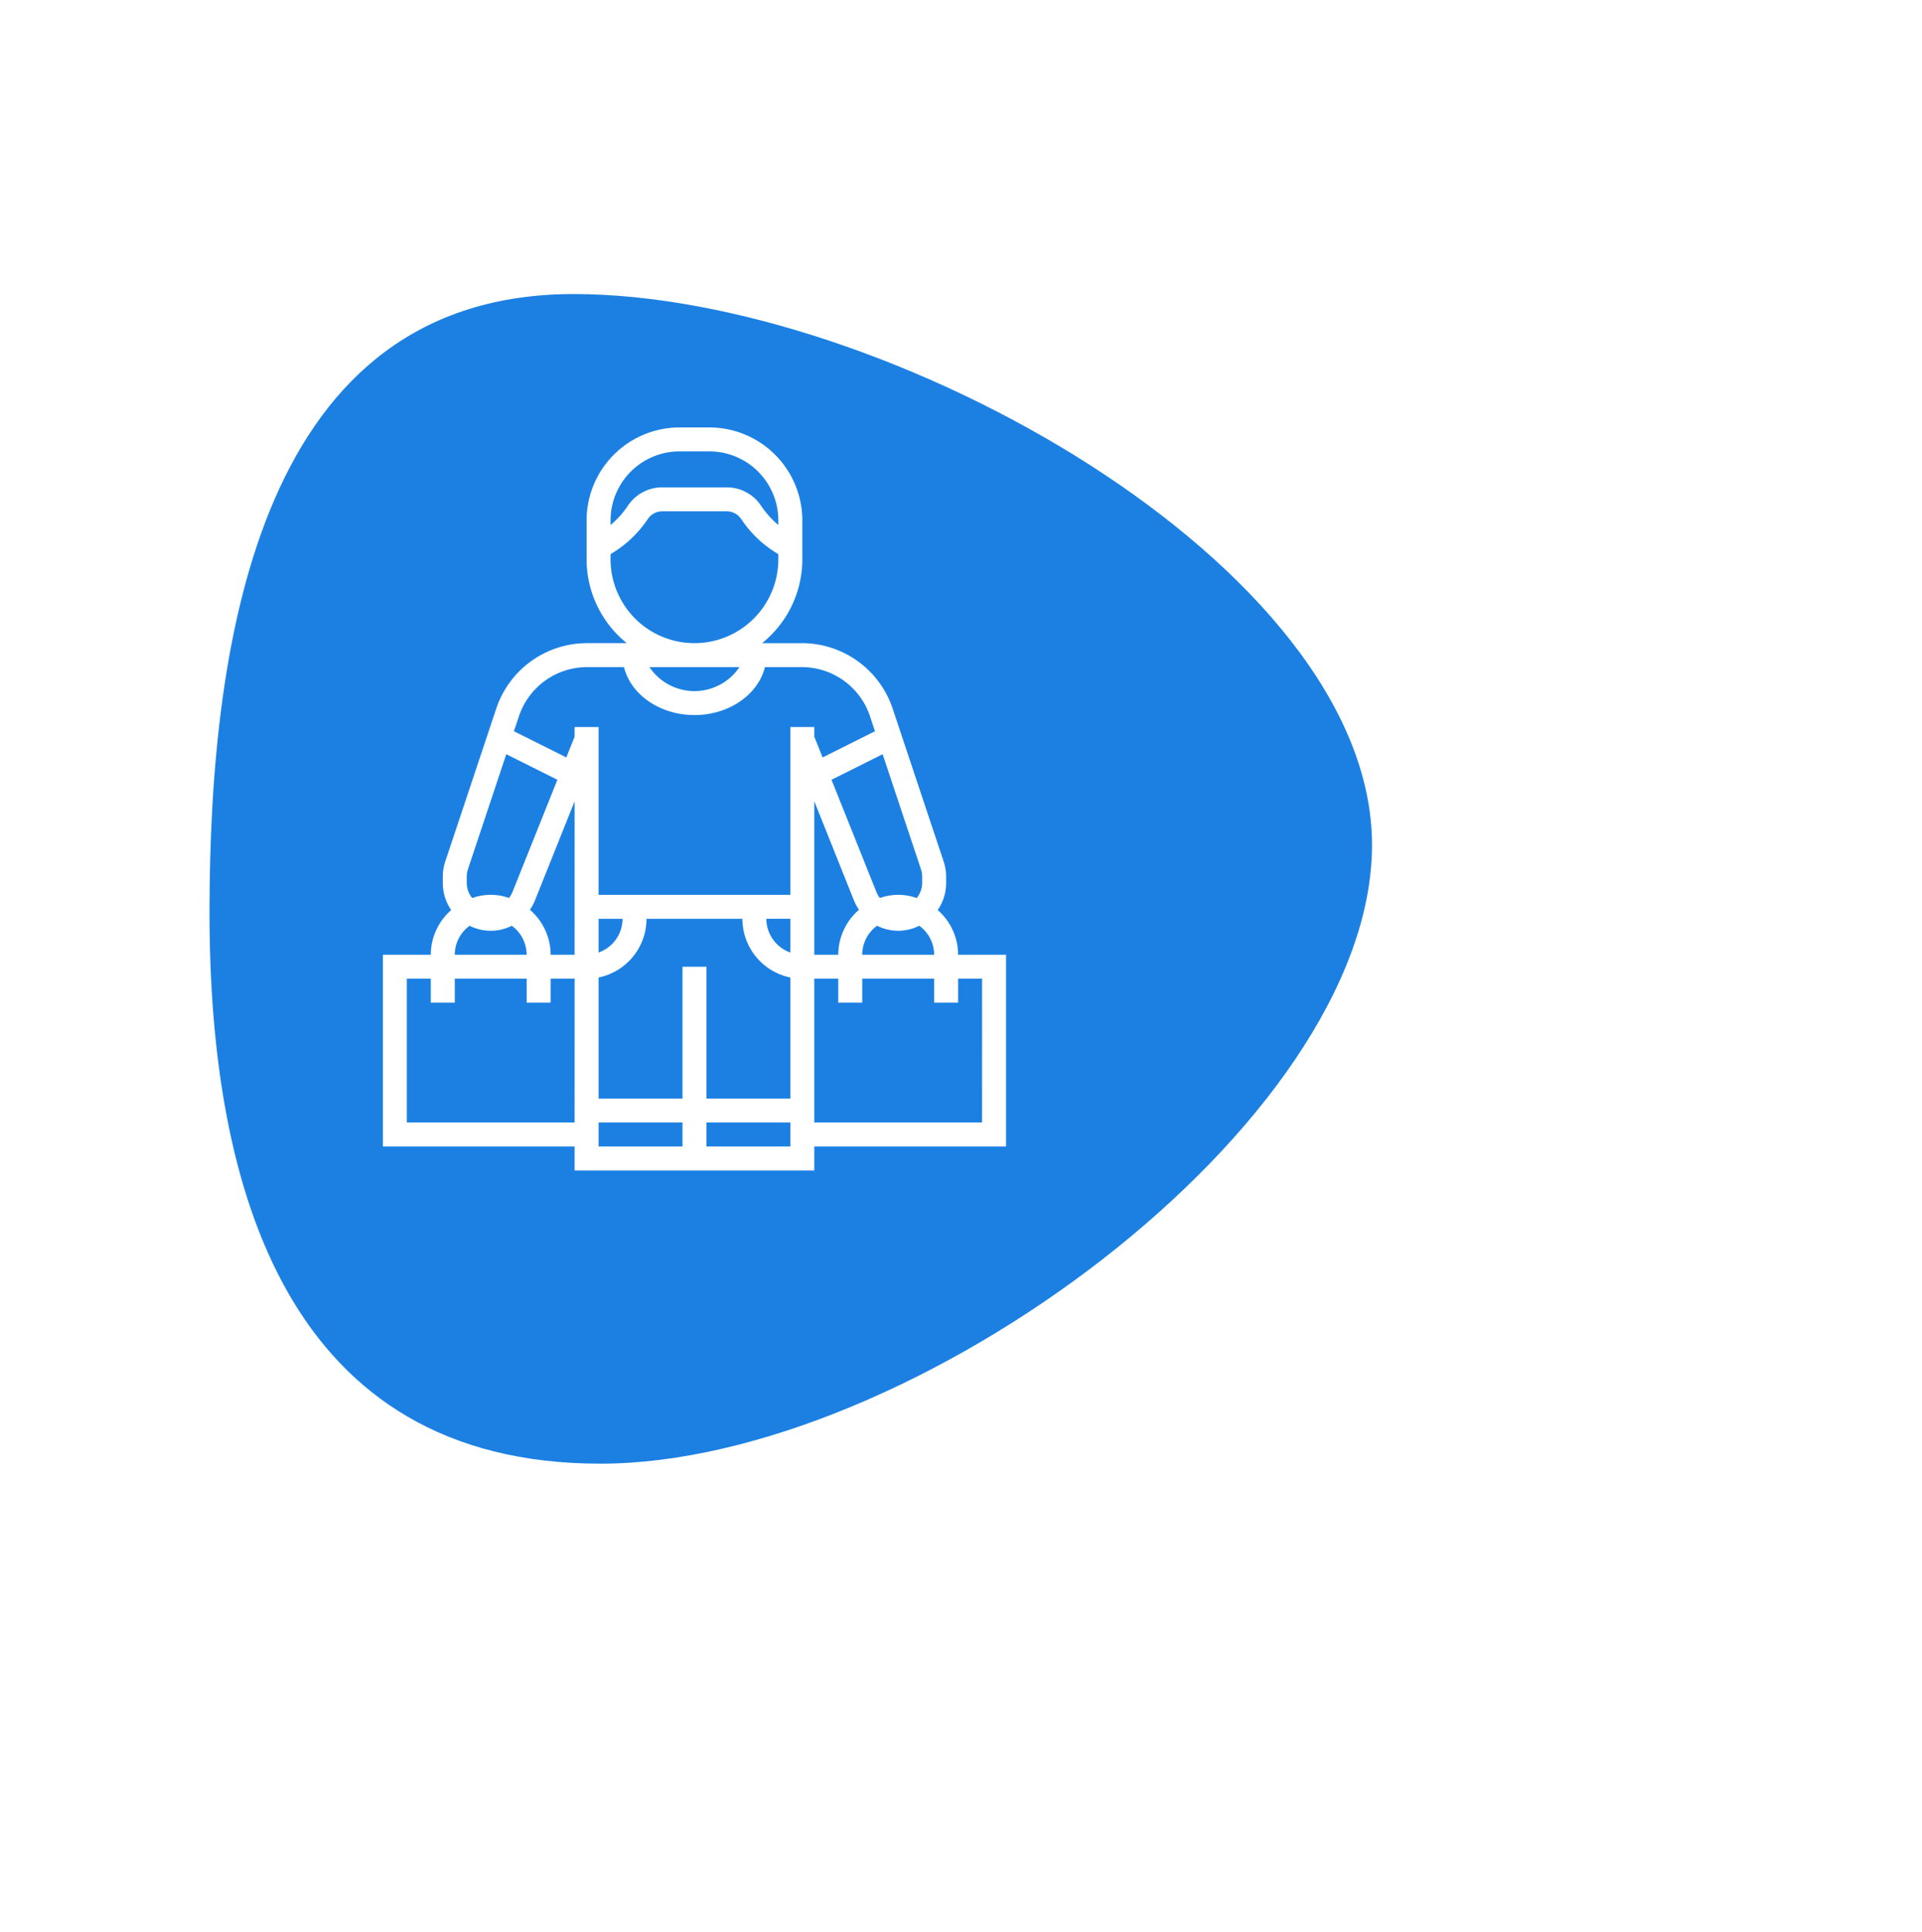 <svg xmlns="http://www.w3.org/2000/svg" xmlns:xlink="http://www.w3.org/1999/xlink" width="151.163" height="151.973" viewBox="-15 10 220.163 151.973">
  <defs>
    <filter id="Path_9025" x="0" y="0" width="151.163" height="151.973" filterUnits="userSpaceOnUse">
      <feOffset dy="3" input="SourceAlpha"/>
      <feGaussianBlur stdDeviation="3" result="blur"/>
      <feFlood flood-opacity="0.161"/>
      <feComposite operator="in" in2="blur"/>
      <feComposite in="SourceGraphic"/>
    </filter>
  </defs>
  <g id="Group_45680" data-name="Group 45680" transform="translate(-203.451 -2579.861)">
    <g transform="matrix(1, 0, 0, 1, 203.45, 2579.86)" filter="url(#Path_9025)">
      <path id="Path_9025-2" data-name="Path 9025" d="M41.716-17.32c35.688,0,91.447,31.142,91.447,63.1s-52.7,70.878-88.389,70.878S0,85.5,0,53.55,6.028-17.32,41.716-17.32Z" transform="translate(9 23.32)" fill="#1c80e3"/>
    </g>
    <g id="buyer" transform="translate(192.308 2604.139)">
      <g id="Group_45674" data-name="Group 45674" transform="translate(40)">
        <path id="Path_9043" data-name="Path 9043" d="M105.893,60.4a6.822,6.822,0,0,0-2.338-5.12,5.437,5.437,0,0,0,.965-3.09v-.734a5.44,5.44,0,0,0-.281-1.728L98.4,32.219A10.969,10.969,0,0,0,87.985,24.71H83.441A12.334,12.334,0,0,0,88.047,15.1V10.644A10.657,10.657,0,0,0,77.4,0H73.982A10.656,10.656,0,0,0,63.337,10.644V15.1a12.334,12.334,0,0,0,4.606,9.609H63.4a10.969,10.969,0,0,0-10.418,7.509L47.145,49.727a5.446,5.446,0,0,0-.281,1.728v.734a5.428,5.428,0,0,0,.965,3.091,6.822,6.822,0,0,0-2.338,5.12H40V82.366H61.964v2.746H89.42V82.366h21.964V60.4Zm-2.746,0H94.911a4.109,4.109,0,0,1,1.7-3.321,5.46,5.46,0,0,0,2.441.575,5.4,5.4,0,0,0,2.39-.574A4.1,4.1,0,0,1,103.147,60.4Zm-1.513-9.8a2.688,2.688,0,0,1,.14.858v.734a2.694,2.694,0,0,1-.627,1.716,6.262,6.262,0,0,0-4.21-.007,2.752,2.752,0,0,1-.408-.7L91.392,40.359l5.855-2.927ZM94.54,55.251A6.822,6.822,0,0,0,92.165,60.4H89.42V42.822l4.559,11.4A5.478,5.478,0,0,0,94.54,55.251ZM66.083,10.643a7.907,7.907,0,0,1,7.9-7.9H77.4a7.907,7.907,0,0,1,7.9,7.9v.531a10.486,10.486,0,0,1-1.98-2.206,4.713,4.713,0,0,0-3.933-2.106h-7.4A4.75,4.75,0,0,0,68.015,9.04a10.166,10.166,0,0,1-1.933,2.139Zm0,4.457v-.589a13.086,13.086,0,0,0,4.267-4.022A1.973,1.973,0,0,1,72,9.609h7.4a2.016,2.016,0,0,1,1.694.953A12.95,12.95,0,0,0,85.3,14.512V15.1a9.609,9.609,0,0,1-19.219,0ZM80.845,27.455a6.209,6.209,0,0,1-10.307,0H80.845Zm-31.236,24a2.69,2.69,0,0,1,.14-.859l4.387-13.165,5.855,2.928L54.855,53.2a2.724,2.724,0,0,1-.409.7,6.236,6.236,0,0,0-4.209.007,2.694,2.694,0,0,1-.627-1.716Zm.329,5.626a5.361,5.361,0,0,0,4.829,0,4.106,4.106,0,0,1,1.7,3.321H48.237A4.1,4.1,0,0,1,49.939,57.083ZM61.964,79.621H42.746V63.147h2.746v2.746h2.746V63.147h8.237v2.746h2.746V63.147h2.746Zm0-19.219H59.219a6.816,6.816,0,0,0-2.376-5.151,5.531,5.531,0,0,0,.563-1.031l4.559-11.4ZM74.319,82.366H64.71V79.621h9.609Zm12.355,0H77.065V79.621h9.609Zm0-5.491H77.065v-15.1H74.319v15.1H64.71V63.009A6.877,6.877,0,0,0,70.2,56.284H81.183a6.877,6.877,0,0,0,5.491,6.725ZM64.71,60.149V56.284h2.746A4.113,4.113,0,0,1,64.71,60.149Zm21.964,0a4.111,4.111,0,0,1-2.746-3.866h2.746Zm0-25.83V53.538H64.71V34.319H61.964v1.108l-.95,2.374-6-3,.571-1.713A8.229,8.229,0,0,1,63.4,27.455h4.223c.765,3.129,4.092,5.491,8.071,5.491s7.3-2.363,8.071-5.491h4.223A8.225,8.225,0,0,1,95.8,33.088L96.37,34.8l-6,3-.949-2.375V34.319Zm21.964,45.3H89.42V63.147h2.746v2.746h2.746V63.147h8.237v2.746h2.746V63.147h2.746Z" transform="translate(-40)" fill="#fff"/>
      </g>
    </g>
  </g>
</svg>

